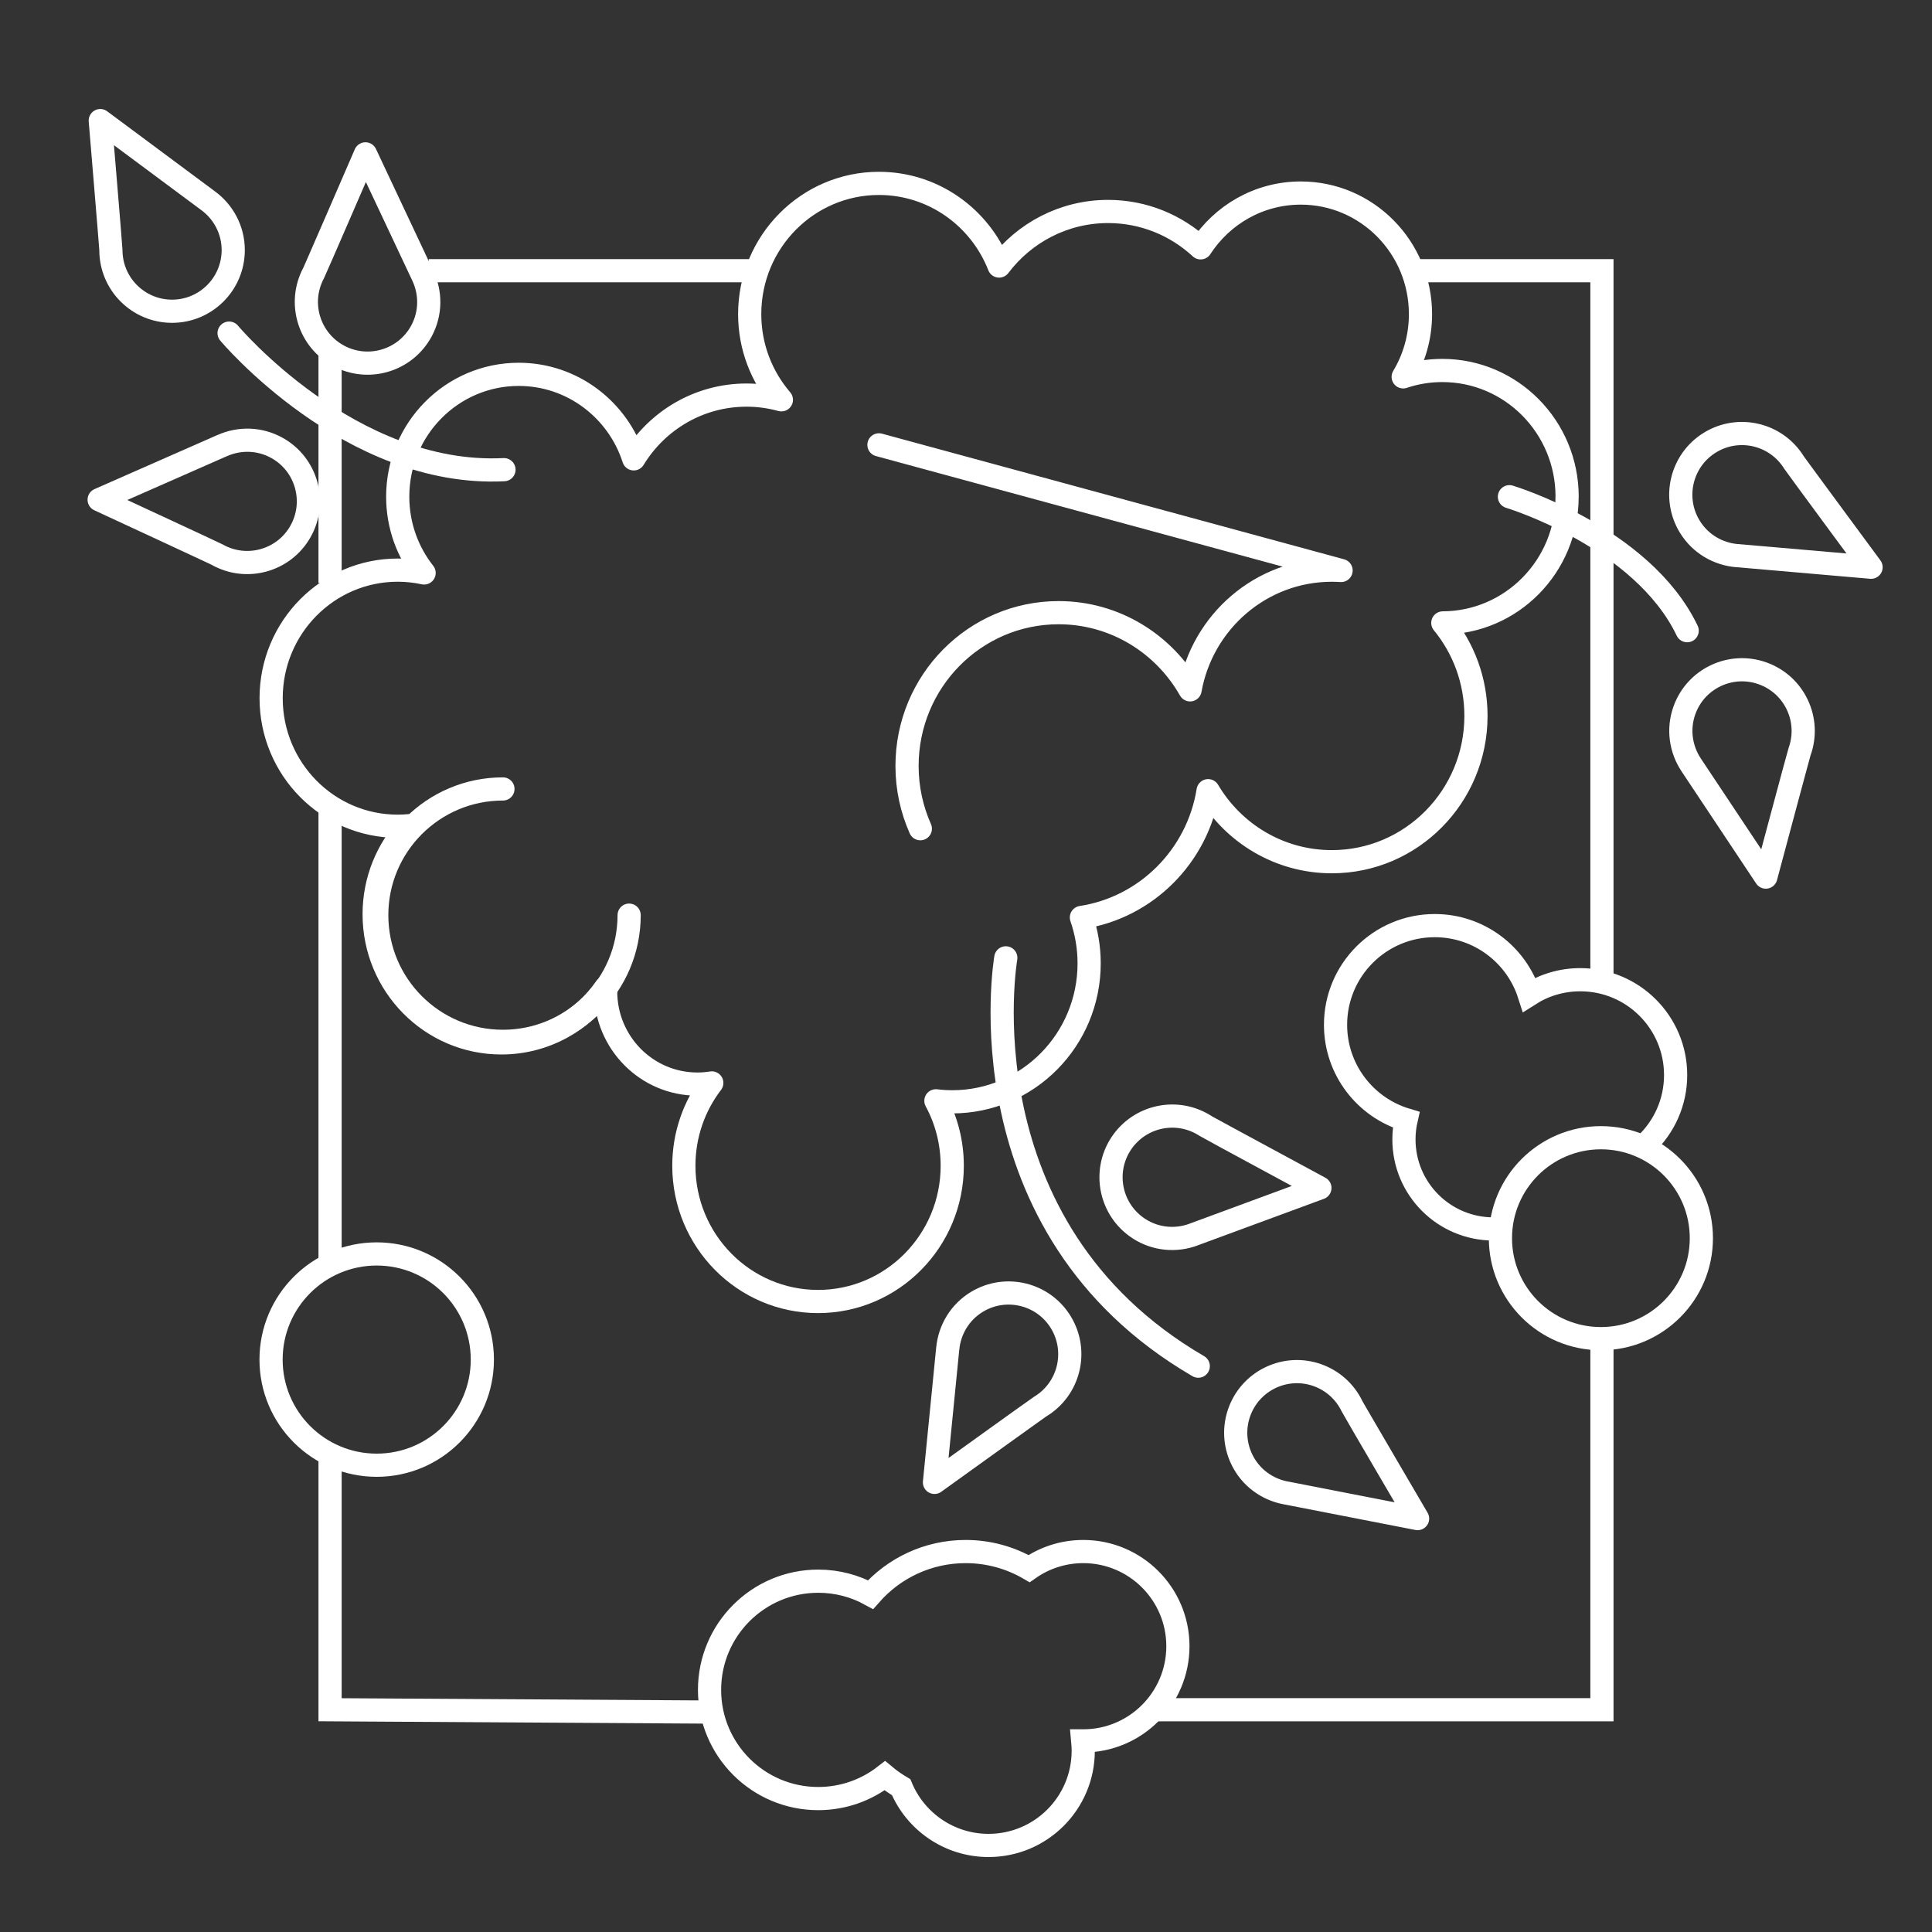 <?xml version="1.0" encoding="UTF-8"?>
<svg xmlns="http://www.w3.org/2000/svg" id="Calque_1" data-name="Calque 1" viewBox="0 0 500 500">
  <rect x="0" y="0" width="500" height="500" fill="#333333" stroke="none"/>
  <line x1="85.42" y1="150.89" x2="85.42" y2="91.93" style="fill: none; stroke: #fff; stroke-miterlimit: 10; stroke-width: 6px;"></line>
  <line x1="85.42" y1="325.87" x2="85.42" y2="208.59" style="fill: none; stroke: #fff; stroke-miterlimit: 10; stroke-width: 6px;"></line>
  <polyline points="183.64 443.08 85.42 442.48 85.42 376.82" style="fill: none; stroke: #fff; stroke-miterlimit: 10; stroke-width: 6px;"></polyline>
  <polyline points="414.58 348.59 414.58 442.48 298.52 442.48" style="fill: none; stroke: #fff; stroke-miterlimit: 10; stroke-width: 6px;"></polyline>
  <polyline points="365.56 70.06 414.58 70.06 414.58 253.04" style="fill: none; stroke: #fff; stroke-miterlimit: 10; stroke-width: 6px;"></polyline>
  <line x1="110.96" y1="70.06" x2="195.79" y2="70.06" style="fill: none; stroke: #fff; stroke-miterlimit: 10; stroke-width: 6px;"></line>
  <path d="M280.35,401.54c-5.22,0-10.05,1.63-14.02,4.41-4.83-2.8-10.43-4.41-16.42-4.41-9.81,0-18.6,4.31-24.61,11.14-4.02-2.21-8.63-3.47-13.54-3.47-15.53,0-28.13,12.59-28.13,28.13s12.59,28.13,28.13,28.13c6.5,0,12.48-2.21,17.24-5.91,1.32,1.1,2.74,2.09,4.22,2.97,3.69,8.85,12.43,15.07,22.62,15.07,13.53,0,24.5-10.97,24.5-24.5,0-.86-.05-1.72-.13-2.56.04,0,.09,0,.13,0,13.53,0,24.5-10.97,24.5-24.5s-10.97-24.5-24.5-24.5Z" style="fill: none; stroke: #fff; stroke-miterlimit: 10; stroke-width: 6px;"></path>
  <path d="M425.84,296.23c4.8-4.5,7.81-10.9,7.81-18.01,0-13.62-11.04-24.67-24.67-24.67-4.87,0-9.4,1.41-13.22,3.85-3.31-10.35-13-17.85-24.45-17.85-14.18,0-25.67,11.49-25.67,25.67,0,11.6,7.7,21.4,18.26,24.58-.37,1.63-.56,3.33-.56,5.08,0,12.8,10.37,23.17,23.17,23.17" style="fill: none; stroke: #fff; stroke-miterlimit: 10; stroke-width: 6px;"></path>
  <circle cx="414.31" cy="320.44" r="26" style="fill: none; stroke: #fff; stroke-miterlimit: 10; stroke-width: 6px;"></circle>
  <circle cx="97.49" cy="351.86" r="27.34" style="fill: none; stroke: #fff; stroke-miterlimit: 10; stroke-width: 6px;"></circle>
  <path d="M405.57,128.55c0-18.04-14.46-32.67-32.3-32.67-3.54,0-6.94.58-10.13,1.65,2.84-4.73,4.48-10.29,4.48-16.23,0-17.31-13.87-31.34-30.98-31.34-10.85,0-20.38,5.64-25.92,14.18-6.31-5.84-14.72-9.41-23.95-9.41-11.5,0-21.72,5.54-28.2,14.12-4.9-12.53-16.98-21.39-31.1-21.39-18.47,0-33.45,15.15-33.45,33.84,0,8.49,3.1,16.23,8.2,22.17-2.88-.79-5.9-1.22-9.02-1.22-12.34,0-23.16,6.6-29.19,16.5-4.08-12.69-15.86-21.87-29.77-21.87-17.29,0-31.31,14.18-31.31,31.67,0,7.46,2.56,14.32,6.83,19.73-2.2-.47-4.49-.73-6.83-.73-18.09,0-32.76,14.84-32.76,33.14s14.67,33.14,32.76,33.14c1,0,1.98-.05,2.95-.14-5.6,5.97-9.05,14.03-9.05,22.91,0,18.39,14.74,33.3,32.92,33.3,11.19,0,21.06-5.65,27.01-14.27-.01.31-.02.62-.02.93,0,13.26,10.62,24,23.73,24,1.27,0,2.52-.1,3.74-.3-4.53,5.93-7.23,13.37-7.23,21.44,0,19.4,15.55,35.13,34.73,35.13s34.73-15.73,34.73-35.13c0-6.09-1.53-11.82-4.23-16.81,1.39.17,2.8.26,4.23.26,19.57,0,35.43-16.04,35.43-35.84,0-4.16-.71-8.15-2-11.87,16.79-2.57,30.08-15.9,32.79-32.81,6.51,11.01,18.42,18.38,32.02,18.38,20.6,0,37.3-16.89,37.3-37.73,0-9.15-3.22-17.54-8.58-24.07,17.77-.07,32.16-14.67,32.16-32.66ZM227.47,115.13,347.07,147.64c-.79-.05-1.58-.08-2.39-.08-18.32,0-33.54,13.36-36.69,30.97-6.76-11.93-19.47-19.97-34.03-19.97-21.66,0-39.22,17.76-39.22,39.67,0,5.79,1.24,11.28,3.44,16.24" style="fill: none; stroke: #fff; stroke-linecap: round; stroke-linejoin: round; stroke-width: 6px;"></path>
  <path d="M59.29,86.21s31.27,37.34,71.14,35.34" style="fill: none; stroke: #fff; stroke-linecap: round; stroke-miterlimit: 10; stroke-width: 6px;"></path>
  <path d="M390.64,128.55s34.34,10.34,46,34.67" style="fill: none; stroke: #fff; stroke-linecap: round; stroke-miterlimit: 10; stroke-width: 6px;"></path>
  <path d="M260.3,247.89s-12.05,69.67,49.81,105.67" style="fill: none; stroke: #fff; stroke-linecap: round; stroke-miterlimit: 10; stroke-width: 6px;"></path>
  <path d="M53.89,51.97l-27.94-20.76s2.75,32.9,2.75,33.51c0,8.75,7.09,15.83,15.83,15.83s15.83-7.09,15.83-15.83c0-5.24-2.56-9.88-6.48-12.76Z" style="fill: none; stroke: #fff; stroke-linejoin: round; stroke-width: 6px;"></path>
  <path d="M109.4,71.31l-14.82-31.49s-13.12,30.3-13.41,30.84c-4.13,7.71-1.23,17.31,6.48,21.44s17.31,1.23,21.44-6.48c2.48-4.62,2.41-9.91.31-14.31Z" style="fill: none; stroke: #fff; stroke-linejoin: round; stroke-width: 6px;"></path>
  <path d="M57.51,115.31l-31.85,14.02s29.96,13.88,30.49,14.18c7.6,4.32,17.27,1.67,21.59-5.93,4.32-7.6,1.67-17.27-5.93-21.59-4.56-2.59-9.85-2.66-14.29-.67Z" style="fill: none; stroke: #fff; stroke-linejoin: round; stroke-width: 6px;"></path>
  <path d="M449.56,143.79l34.67,3.01s-19.61-26.56-19.93-27.08c-4.59-7.44-14.34-9.76-21.79-5.17-7.44,4.59-9.76,14.34-5.17,21.79,2.75,4.46,7.36,7.06,12.21,7.46Z" style="fill: none; stroke: #fff; stroke-linejoin: round; stroke-width: 6px;"></path>
  <path d="M437.71,198.01l19.28,28.98s8.53-31.89,8.74-32.47c2.96-8.23-1.32-17.3-9.55-20.25-8.23-2.96-17.3,1.32-20.25,9.55-1.77,4.93-.93,10.16,1.79,14.2Z" style="fill: none; stroke: #fff; stroke-linejoin: round; stroke-width: 6px;"></path>
  <path d="M332.71,386.35l34.16,6.66s-16.69-28.48-16.95-29.04c-3.78-7.89-13.23-11.22-21.12-7.44-7.89,3.78-11.22,13.23-7.44,21.12,2.26,4.73,6.57,7.8,11.36,8.71Z" style="fill: none; stroke: #fff; stroke-linejoin: round; stroke-width: 6px;"></path>
  <path d="M308.94,319.48l32.65-12.04s-29.05-15.68-29.56-16.02c-7.32-4.78-17.13-2.72-21.92,4.6-4.78,7.32-2.72,17.13,4.6,21.92,4.39,2.87,9.67,3.26,14.23,1.55Z" style="fill: none; stroke: #fff; stroke-linejoin: round; stroke-width: 6px;"></path>
  <path d="M245.27,349.01l-3.43,34.63s26.8-19.28,27.33-19.6c7.5-4.5,9.93-14.22,5.44-21.72s-14.22-9.93-21.72-5.44c-4.5,2.7-7.15,7.27-7.61,12.12Z" style="fill: none; stroke: #fff; stroke-linejoin: round; stroke-width: 6px;"></path>
  <path d="M162.82,236.84c0,18.04-14.62,32.66-32.66,32.66s-32.66-14.62-32.66-32.66,14.62-32.66,32.66-32.66" style="fill: none; stroke: #fff; stroke-linecap: round; stroke-linejoin: round; stroke-width: 6px;"></path>
</svg>
